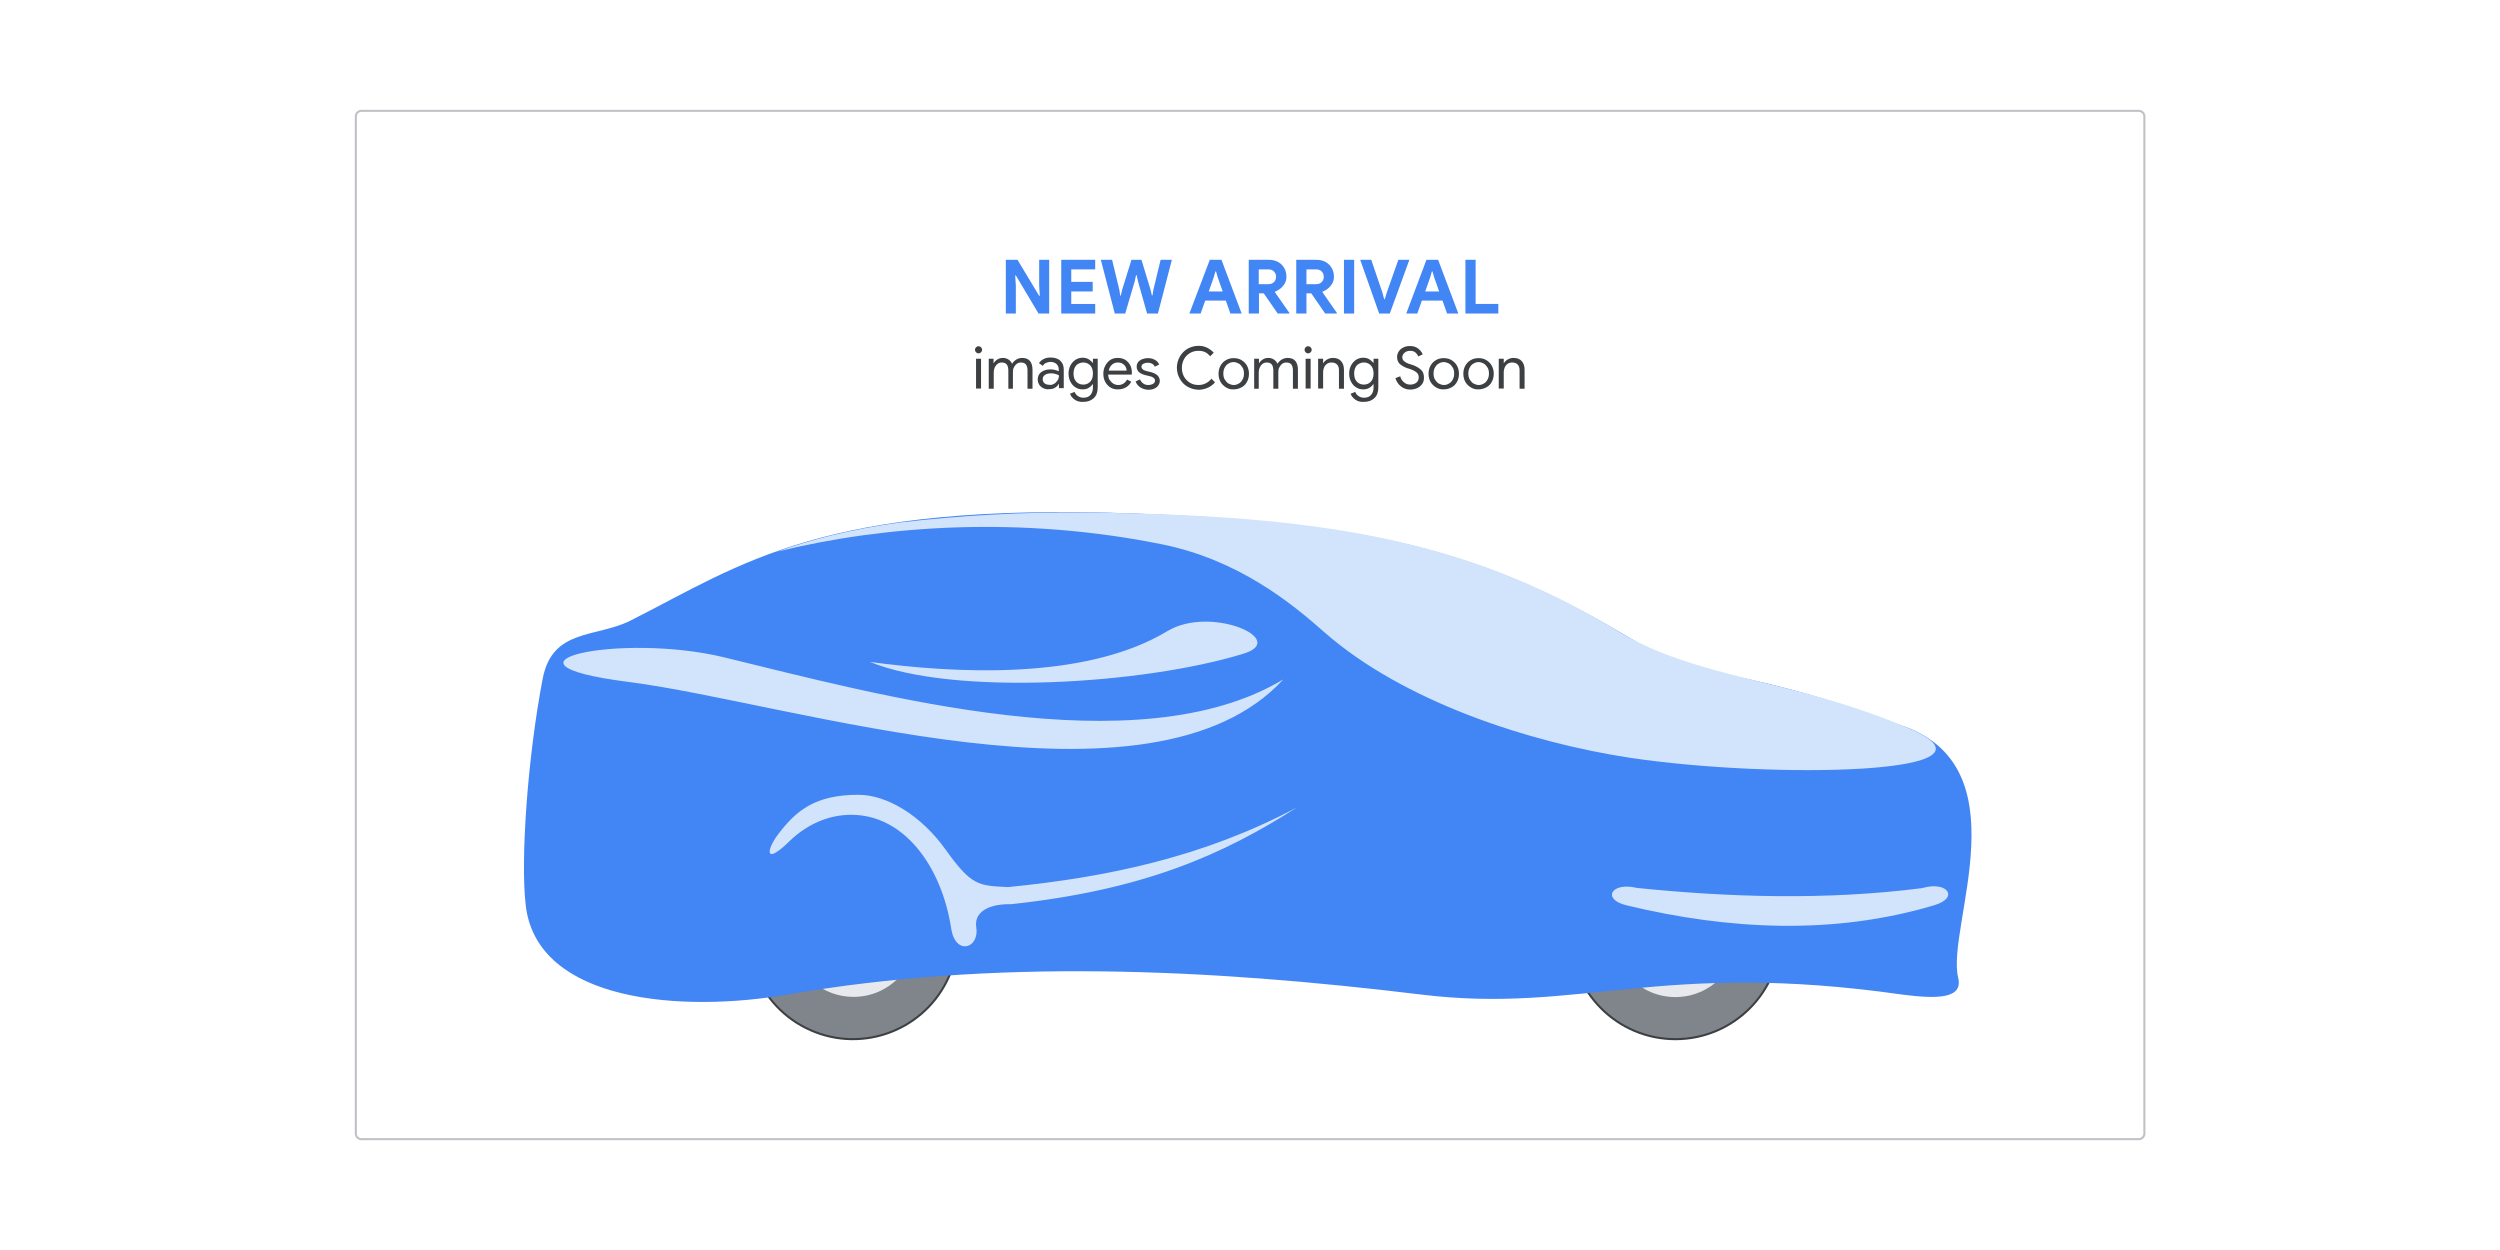 <?xml version="1.0" encoding="utf-8"?>
<!-- Generator: Adobe Illustrator 24.0.0, SVG Export Plug-In . SVG Version: 6.00 Build 0)  -->
<svg version="1.1" id="Layer_1" xmlns="http://www.w3.org/2000/svg" xmlns:xlink="http://www.w3.org/1999/xlink" x="0px" y="0px"
	 viewBox="0 0 1200 600" style="enable-background:new 0 0 1200 600;" xml:space="preserve">
<style type="text/css">
	.st0{fill:#FFFFFF;}
	.st1{fill:none;stroke:#BEC1C5;stroke-linecap:round;stroke-linejoin:round;}
	.st2{fill-rule:evenodd;clip-rule:evenodd;fill:#FFFFFF;}
	.st3{fill:#BDC0C4;}
	.st4{clip-path:url(#SVGID_2_);}
	.st5{fill:none;stroke:#3D4043;stroke-linecap:round;stroke-linejoin:round;}
	.st6{fill:#D2E3FC;stroke:#D2E3FC;stroke-linecap:round;stroke-linejoin:round;stroke-miterlimit:10;}
	.st7{fill:#3D4043;}
	.st8{fill:#E7E9EC;}
	.st9{fill:none;stroke:#3D4043;stroke-linecap:round;stroke-linejoin:round;stroke-miterlimit:10;}
	.st10{fill:#F2BC41;stroke:#3D4043;stroke-linecap:round;stroke-linejoin:round;stroke-miterlimit:10;}
	.st11{fill:#EAA6BC;}
	.st12{fill:#B3B3B3;}
	.st13{fill:#E7E9EC;stroke:#E7E9EC;stroke-linecap:round;stroke-linejoin:round;}
	.st14{fill-rule:evenodd;clip-rule:evenodd;fill:#BDC0C4;}
	.st15{fill:#4E85EB;stroke:#4E85EB;stroke-linecap:round;stroke-linejoin:round;}
	.st16{fill:none;stroke:#FFFFFF;stroke-linecap:round;stroke-linejoin:round;}
	.st17{fill:#F0F2F3;}
	.st18{fill:none;stroke:#3D4043;stroke-miterlimit:10;}
	.st19{fill:#7F858B;stroke:#3D4043;stroke-miterlimit:10;}
	.st20{fill:#808589;}
	.st21{fill:#75797C;stroke:#3D4043;stroke-miterlimit:10;}
	.st22{opacity:0.5;}
	.st23{fill-rule:evenodd;clip-rule:evenodd;fill:#5F6368;}
	.st24{fill-rule:evenodd;clip-rule:evenodd;fill:#EA4335;}
	.st25{fill-rule:evenodd;clip-rule:evenodd;fill:#80868B;}
	.st26{fill:#D2E3FC;}
	
		.st27{fill-rule:evenodd;clip-rule:evenodd;fill:#FFFFFF;stroke:#FFFFFF;stroke-linecap:round;stroke-linejoin:round;stroke-miterlimit:10;}
	.st28{fill:none;stroke:#FFFFFF;stroke-linecap:round;stroke-linejoin:round;stroke-miterlimit:10;}
	.st29{fill:#4285F4;}
	.st30{fill-rule:evenodd;clip-rule:evenodd;fill:#4285F4;}
	.st31{fill-rule:evenodd;clip-rule:evenodd;fill:#D2E3FC;}
	.st32{fill-rule:evenodd;clip-rule:evenodd;}
	.st33{fill-rule:evenodd;clip-rule:evenodd;fill:#7F858B;stroke:#3D4043;stroke-miterlimit:10;}
	.st34{fill-rule:evenodd;clip-rule:evenodd;fill:#E7E9EC;}
	.st35{fill-rule:evenodd;clip-rule:evenodd;fill:#9E5A29;}
	.st36{fill-rule:evenodd;clip-rule:evenodd;fill:#F0F2F3;}
	
		.st37{fill-rule:evenodd;clip-rule:evenodd;fill:none;stroke:#3D4043;stroke-linecap:round;stroke-linejoin:round;stroke-miterlimit:10;}
	
		.st38{fill-rule:evenodd;clip-rule:evenodd;fill:#FFFFFF;stroke:#3C4043;stroke-linecap:round;stroke-linejoin:round;stroke-miterlimit:10;}
	.st39{fill-rule:evenodd;clip-rule:evenodd;fill:#1F1C1B;}
	.st40{fill-rule:evenodd;clip-rule:evenodd;fill:#D9D9D9;}
	.st41{fill-rule:evenodd;clip-rule:evenodd;fill:#FBBC04;}
	.st42{fill-rule:evenodd;clip-rule:evenodd;fill:#FDFDFD;}
	.st43{fill:none;stroke:#E8EAED;stroke-linecap:round;stroke-linejoin:round;stroke-miterlimit:10;}
	.st44{clip-path:url(#SVGID_4_);}
	.st45{clip-path:url(#SVGID_4_);fill:none;stroke:#BEC1C5;stroke-linecap:round;stroke-linejoin:round;}
	.st46{fill:#E8EAED;}
	.st47{fill:#FFFFFF;stroke:#3C4043;stroke-linecap:round;stroke-linejoin:round;stroke-miterlimit:10;}
	.st48{fill:#80868B;}
	.st49{opacity:0.3;fill:#FFFFFF;}
	.st50{fill:#C2CBE0;}
	.st51{fill:#F2F2F2;}
</style>
<rect x="-5.2" y="-4.5" class="st0" width="1210.5" height="609"/>
<path class="st1" d="M173.5,53.2h853.1c1.5,0,2.7,1.2,2.7,2.7v488.2c0,1.5-1.2,2.7-2.7,2.7H173.5c-1.5,0-2.7-1.2-2.7-2.7V55.9
	C170.8,54.4,172,53.2,173.5,53.2z"/>
<g>
	<path class="st29" d="M482.7,124.7h5.7l10.4,17.3h0.3l-0.3-5v-12.3h4.8v25.8h-5.1l-10.9-18.3h-0.3l0.3,5v13.3h-4.8V124.7z"/>
	<path class="st29" d="M509.4,124.7h16.3v4.6h-11.5v6h10.3v4.6h-10.3v6h11.5v4.6h-16.3V124.7z"/>
	<path class="st29" d="M528.4,124.7h5.4l3.5,14.5l0.4,2.7h0.3l0.6-2.7l4.5-14.5h4.8l4.4,14.5l0.6,2.6h0.3l0.4-2.6l3.5-14.5h5.4
		l-6.7,25.8h-5.2l-4.4-15.6l-0.6-2.8h-0.3l-0.6,2.8l-4.6,15.6h-5L528.4,124.7z"/>
	<path class="st29" d="M580.7,124.7h5.6l9.7,25.8h-5.4l-2.2-6.2h-9.9l-2.2,6.2h-5.4L580.7,124.7z M586.9,139.9l-2.3-6.5l-0.9-3.1
		h-0.3l-0.9,3.1l-2.3,6.5H586.9z"/>
	<path class="st29" d="M599.5,124.7h9.4c1.7,0,3.2,0.3,4.5,1c1.3,0.7,2.3,1.7,3,2.9c0.7,1.2,1.1,2.6,1.1,4.2c0,1.7-0.5,3.1-1.6,4.4
		c-1,1.3-2.4,2.2-3.9,2.8l0,0.3l6.9,9.9v0.3h-5.6l-6.7-9.7h-2.3v9.7h-4.9V124.7z M608.8,136.4c1.1,0,2-0.3,2.7-1
		c0.7-0.7,1-1.5,1-2.6c0-1-0.3-1.8-1-2.5c-0.7-0.7-1.6-1-2.7-1h-4.6v7.1H608.8z"/>
	<path class="st29" d="M622.3,124.7h9.4c1.7,0,3.2,0.3,4.5,1c1.3,0.7,2.3,1.7,3,2.9c0.7,1.2,1.1,2.6,1.1,4.2c0,1.7-0.5,3.1-1.6,4.4
		c-1,1.3-2.4,2.2-3.9,2.8l0,0.3l6.9,9.9v0.3h-5.6l-6.7-9.7h-2.3v9.7h-4.9V124.7z M631.7,136.4c1.1,0,2-0.3,2.7-1
		c0.7-0.7,1-1.5,1-2.6c0-1-0.3-1.8-1-2.5c-0.7-0.7-1.6-1-2.7-1h-4.6v7.1H631.7z"/>
	<path class="st29" d="M645.1,124.7h4.9v25.8h-4.9V124.7z"/>
	<path class="st29" d="M652.9,124.7h5.3l5.3,15.6l0.9,3.3h0.3l1-3.3l5.5-15.6h5.3l-9.4,25.8H662L652.9,124.7z"/>
	<path class="st29" d="M684.7,124.7h5.6l9.7,25.8h-5.4l-2.2-6.2h-9.9l-2.2,6.2H675L684.7,124.7z M690.8,139.9l-2.3-6.5l-0.9-3.1
		h-0.3l-0.9,3.1l-2.3,6.5H690.8z"/>
	<path class="st29" d="M703.4,124.7h4.9v21.2h10.9v4.6h-15.8V124.7z"/>
</g>
<g>
	<path class="st7" d="M468.5,169.1c-0.3-0.3-0.5-0.7-0.5-1.2s0.2-0.9,0.5-1.2c0.3-0.3,0.7-0.5,1.2-0.5c0.5,0,0.9,0.2,1.2,0.5
		c0.3,0.3,0.5,0.7,0.5,1.2s-0.2,0.9-0.5,1.2s-0.7,0.5-1.2,0.5C469.2,169.6,468.8,169.4,468.5,169.1z M468.5,172.2h2.4v14.3h-2.4
		V172.2z"/>
	<path class="st7" d="M474.6,172.2h2.3v2.1h0.1c0.4-0.7,1-1.3,1.8-1.8c0.8-0.5,1.7-0.7,2.6-0.7c1,0,2,0.3,2.7,0.8
		c0.8,0.5,1.3,1.2,1.7,2c0.5-0.8,1.2-1.5,2-2c0.8-0.5,1.8-0.8,2.9-0.8c1.6,0,2.9,0.5,3.7,1.5c0.8,1,1.2,2.4,1.2,4.1v9.2h-2.4v-8.8
		c0-1.3-0.3-2.3-0.8-2.9c-0.5-0.6-1.3-0.9-2.4-0.9c-0.7,0-1.4,0.2-1.9,0.6c-0.6,0.4-1,1-1.4,1.7s-0.5,1.4-0.5,2.2v8.1H484v-8.8
		c0-1.3-0.3-2.3-0.8-2.9c-0.5-0.6-1.3-0.9-2.4-0.9c-0.7,0-1.4,0.2-1.9,0.6c-0.6,0.4-1,1-1.4,1.7c-0.3,0.7-0.5,1.5-0.5,2.3v8h-2.4
		V172.2z"/>
	<path class="st7" d="M500.7,186.3c-0.8-0.4-1.5-1-1.9-1.7c-0.4-0.7-0.7-1.5-0.7-2.5c0-1.5,0.6-2.7,1.7-3.5c1.1-0.8,2.6-1.3,4.3-1.3
		c0.9,0,1.7,0.1,2.4,0.3c0.7,0.2,1.3,0.4,1.7,0.6v-0.9c0-1.1-0.4-1.9-1.1-2.6c-0.7-0.6-1.7-1-2.8-1c-0.8,0-1.5,0.2-2.2,0.5
		c-0.7,0.3-1.2,0.8-1.6,1.4l-1.8-1.3c0.6-0.9,1.3-1.5,2.3-2c1-0.5,2.1-0.7,3.3-0.7c1.9,0,3.5,0.5,4.6,1.5c1.1,1,1.7,2.4,1.7,4.2v9
		h-2.3v-2h-0.1c-0.4,0.7-1,1.3-1.8,1.8c-0.8,0.5-1.7,0.7-2.8,0.7C502.5,187,501.6,186.7,500.7,186.3z M506,184.2
		c0.7-0.4,1.2-1,1.7-1.7c0.4-0.7,0.6-1.4,0.6-2.3c-0.4-0.3-1-0.5-1.7-0.7c-0.7-0.2-1.3-0.3-2.1-0.3c-1.3,0-2.3,0.3-3,0.8
		c-0.7,0.5-1,1.2-1,2.1c0,0.8,0.3,1.4,0.9,1.9c0.6,0.5,1.4,0.7,2.3,0.7C504.6,184.9,505.3,184.6,506,184.2z"/>
	<path class="st7" d="M515.8,191.8c-1.1-0.8-1.8-1.7-2.2-2.8l2.2-0.9c0.3,0.8,0.8,1.5,1.6,2c0.7,0.5,1.6,0.8,2.6,0.8
		c1.5,0,2.6-0.4,3.4-1.3c0.8-0.9,1.2-2.1,1.2-3.6v-1.6h-0.1c-0.5,0.7-1.1,1.3-2,1.8c-0.8,0.5-1.8,0.7-2.9,0.7c-1.2,0-2.4-0.3-3.4-1
		c-1-0.6-1.8-1.5-2.4-2.7c-0.6-1.1-0.9-2.4-0.9-3.9c0-1.4,0.3-2.7,0.9-3.9c0.6-1.1,1.4-2,2.4-2.7c1-0.6,2.1-1,3.4-1
		c1.1,0,2,0.2,2.9,0.7c0.8,0.5,1.5,1.1,2,1.8h0.1v-2h2.3v13.7c0,2.3-0.6,4-1.9,5.2s-2.9,1.8-5,1.8
		C518.3,193,516.9,192.6,515.8,191.8z M522.3,184c0.7-0.4,1.3-1,1.7-1.8c0.4-0.8,0.6-1.8,0.6-2.9c0-1.1-0.2-2.1-0.6-2.9
		c-0.4-0.8-1-1.4-1.7-1.8s-1.5-0.6-2.3-0.6c-0.9,0-1.6,0.2-2.4,0.6c-0.7,0.4-1.3,1-1.7,1.8c-0.4,0.8-0.6,1.8-0.6,2.9
		c0,1.1,0.2,2.1,0.6,2.9c0.4,0.8,1,1.4,1.7,1.8c0.7,0.4,1.5,0.6,2.4,0.6C520.8,184.6,521.6,184.4,522.3,184z"/>
	<path class="st7" d="M533,186c-1.1-0.7-1.9-1.6-2.5-2.7c-0.6-1.1-0.9-2.4-0.9-3.9c0-1.4,0.3-2.7,0.9-3.8c0.6-1.2,1.4-2.1,2.4-2.8
		c1-0.7,2.3-1,3.6-1c1.4,0,2.6,0.3,3.6,0.9c1,0.6,1.8,1.5,2.4,2.6c0.6,1.1,0.8,2.4,0.8,3.8c0,0.3,0,0.5-0.1,0.7h-11.3
		c0.1,1.1,0.3,2,0.8,2.7c0.5,0.7,1.1,1.3,1.8,1.7c0.7,0.4,1.5,0.6,2.3,0.6c1.8,0,3.2-0.9,4.2-2.6l2,1c-0.6,1.2-1.5,2.1-2.5,2.7
		s-2.3,1-3.8,1C535.3,187,534.1,186.6,533,186z M540.8,177.9c0-0.6-0.2-1.2-0.5-1.8c-0.3-0.6-0.8-1.1-1.4-1.5s-1.5-0.6-2.4-0.6
		c-1.1,0-2.1,0.4-2.8,1.1c-0.8,0.7-1.3,1.7-1.5,2.8H540.8z"/>
	<path class="st7" d="M547.3,185.9c-1-0.7-1.8-1.6-2.2-2.8l2.1-1c0.4,0.9,0.9,1.5,1.6,2s1.5,0.7,2.3,0.7c0.9,0,1.7-0.2,2.3-0.5
		c0.6-0.4,1-0.9,1-1.6c0-0.6-0.3-1.1-0.8-1.4c-0.5-0.4-1.3-0.7-2.4-0.9l-1.7-0.4c-1.1-0.3-2.1-0.8-2.8-1.4c-0.7-0.7-1.1-1.5-1.1-2.6
		c0-0.8,0.2-1.5,0.7-2.2c0.5-0.6,1.2-1.1,2-1.4c0.8-0.3,1.7-0.5,2.7-0.5c1.3,0,2.4,0.3,3.3,0.8c1,0.5,1.7,1.3,2.1,2.3l-2.1,1
		c-0.6-1.3-1.8-1.9-3.4-1.9c-0.8,0-1.5,0.2-2.1,0.5s-0.9,0.8-0.9,1.4c0,0.5,0.2,0.9,0.6,1.3c0.4,0.3,1,0.6,1.8,0.8l2.1,0.5
		c1.4,0.4,2.5,0.9,3.2,1.6s1.1,1.6,1.1,2.6c0,0.9-0.3,1.6-0.8,2.3s-1.2,1.2-2,1.5c-0.9,0.4-1.8,0.5-2.9,0.5
		C549.6,187,548.4,186.6,547.3,185.9z"/>
	<path class="st7" d="M570,185.6c-1.6-0.9-2.8-2.2-3.7-3.8c-0.9-1.6-1.4-3.4-1.4-5.3s0.5-3.7,1.4-5.3c0.9-1.6,2.2-2.9,3.7-3.8
		c1.6-0.9,3.4-1.4,5.3-1.4c1.5,0,2.9,0.3,4.1,0.9c1.2,0.6,2.3,1.4,3.2,2.4l-1.7,1.7c-0.8-0.9-1.6-1.6-2.5-2
		c-0.9-0.4-1.9-0.6-3.1-0.6c-1.5,0-2.8,0.3-4,1c-1.2,0.7-2.2,1.6-2.9,2.9c-0.7,1.2-1.1,2.7-1.1,4.3s0.4,3.1,1.1,4.3
		c0.7,1.2,1.7,2.2,2.9,2.9c1.2,0.7,2.5,1,4,1c2.4,0,4.5-1,6.2-3l1.7,1.7c-0.9,1.1-2.1,2-3.4,2.6c-1.4,0.6-2.9,1-4.5,1
		C573.3,187,571.5,186.5,570,185.6z"/>
	<path class="st7" d="M588.4,185.9c-1.1-0.7-2-1.6-2.6-2.7s-0.9-2.4-0.9-3.8s0.3-2.7,0.9-3.8s1.5-2.1,2.6-2.7c1.1-0.7,2.4-1,3.8-1
		c1.4,0,2.7,0.3,3.8,1c1.1,0.7,2,1.6,2.6,2.7c0.6,1.2,0.9,2.4,0.9,3.8s-0.3,2.7-0.9,3.8c-0.6,1.2-1.5,2.1-2.6,2.7s-2.4,1-3.8,1
		C590.7,187,589.5,186.6,588.4,185.9z M594.6,184.1c0.8-0.4,1.4-1.1,1.8-1.9c0.5-0.8,0.7-1.8,0.7-2.9c0-1.1-0.2-2.1-0.7-2.9
		c-0.5-0.8-1.1-1.5-1.8-1.9c-0.8-0.4-1.6-0.7-2.4-0.7c-0.9,0-1.7,0.2-2.5,0.7c-0.8,0.4-1.4,1.1-1.8,1.9c-0.5,0.8-0.7,1.8-0.7,2.9
		c0,1.1,0.2,2.1,0.7,2.9c0.5,0.8,1.1,1.5,1.8,1.9c0.8,0.4,1.6,0.7,2.5,0.7C593,184.8,593.8,184.6,594.6,184.1z"/>
	<path class="st7" d="M602,172.2h2.3v2.1h0.1c0.4-0.7,1-1.3,1.8-1.8c0.8-0.5,1.7-0.7,2.6-0.7c1,0,2,0.3,2.7,0.8
		c0.8,0.5,1.3,1.2,1.7,2c0.5-0.8,1.2-1.5,2-2c0.8-0.5,1.8-0.8,2.9-0.8c1.6,0,2.9,0.5,3.7,1.5c0.8,1,1.2,2.4,1.2,4.1v9.2h-2.4v-8.8
		c0-1.3-0.3-2.3-0.8-2.9c-0.5-0.6-1.3-0.9-2.4-0.9c-0.7,0-1.4,0.2-1.9,0.6c-0.6,0.4-1,1-1.4,1.7s-0.5,1.4-0.5,2.2v8.1h-2.4v-8.8
		c0-1.3-0.3-2.3-0.8-2.9c-0.5-0.6-1.3-0.9-2.4-0.9c-0.7,0-1.4,0.2-1.9,0.6c-0.6,0.4-1,1-1.4,1.7c-0.3,0.7-0.5,1.5-0.5,2.3v8H602
		V172.2z"/>
	<path class="st7" d="M626.7,169.1c-0.3-0.3-0.5-0.7-0.5-1.2s0.2-0.9,0.5-1.2c0.3-0.3,0.7-0.5,1.2-0.5c0.5,0,0.9,0.2,1.2,0.5
		c0.3,0.3,0.5,0.7,0.5,1.2s-0.2,0.9-0.5,1.2s-0.7,0.5-1.2,0.5C627.4,169.6,627,169.4,626.7,169.1z M626.7,172.2h2.4v14.3h-2.4V172.2
		z"/>
	<path class="st7" d="M632.8,172.2h2.3v2.1h0.1c0.4-0.7,1-1.3,1.9-1.8c0.9-0.5,1.8-0.7,2.7-0.7c1.7,0,3,0.5,3.9,1.5
		c0.9,1,1.4,2.4,1.4,4.1v9.2h-2.4v-8.8c0-1.3-0.3-2.3-1-2.9c-0.6-0.6-1.5-0.9-2.6-0.9c-0.8,0-1.5,0.2-2.1,0.6
		c-0.6,0.4-1.1,1-1.4,1.7s-0.5,1.4-0.5,2.2v8h-2.4V172.2z"/>
	<path class="st7" d="M650.5,191.8c-1.1-0.8-1.8-1.7-2.2-2.8l2.2-0.9c0.3,0.8,0.8,1.5,1.6,2c0.7,0.5,1.6,0.8,2.6,0.8
		c1.5,0,2.6-0.4,3.4-1.3c0.8-0.9,1.2-2.1,1.2-3.6v-1.6h-0.1c-0.5,0.7-1.1,1.3-2,1.8c-0.8,0.5-1.8,0.7-2.9,0.7c-1.2,0-2.4-0.3-3.4-1
		c-1-0.6-1.8-1.5-2.4-2.7c-0.6-1.1-0.9-2.4-0.9-3.9c0-1.4,0.3-2.7,0.9-3.9c0.6-1.1,1.4-2,2.4-2.7c1-0.6,2.1-1,3.4-1
		c1.1,0,2,0.2,2.9,0.7c0.8,0.5,1.5,1.1,2,1.8h0.1v-2h2.3v13.7c0,2.3-0.6,4-1.9,5.2s-2.9,1.8-5,1.8
		C652.9,193,651.6,192.6,650.5,191.8z M657,184c0.7-0.4,1.3-1,1.7-1.8c0.4-0.8,0.6-1.8,0.6-2.9c0-1.1-0.2-2.1-0.6-2.9
		c-0.4-0.8-1-1.4-1.7-1.8s-1.5-0.6-2.3-0.6c-0.9,0-1.6,0.2-2.4,0.6c-0.7,0.4-1.3,1-1.7,1.8c-0.4,0.8-0.6,1.8-0.6,2.9
		c0,1.1,0.2,2.1,0.6,2.9c0.4,0.8,1,1.4,1.7,1.8c0.7,0.4,1.5,0.6,2.4,0.6C655.5,184.6,656.3,184.4,657,184z"/>
	<path class="st7" d="M672.5,185.5c-1.3-1-2.2-2.3-2.7-4l2.3-0.9c0.3,1.2,0.9,2.2,1.8,2.9c0.9,0.8,1.9,1.1,3,1.1
		c1.2,0,2.1-0.3,2.9-0.9c0.8-0.6,1.2-1.5,1.2-2.6c0-0.9-0.3-1.7-1-2.3c-0.7-0.6-1.8-1.2-3.3-1.7l-1.3-0.4c-1.4-0.5-2.6-1.2-3.5-2
		c-0.9-0.8-1.3-2-1.3-3.4c0-1,0.3-1.8,0.8-2.6s1.3-1.5,2.2-1.9c0.9-0.5,2-0.7,3.1-0.7c1.2,0,2.2,0.2,3,0.6c0.9,0.4,1.5,1,2.1,1.6
		c0.5,0.6,0.9,1.2,1.1,1.8l-2.2,1c-0.2-0.7-0.6-1.3-1.3-1.9c-0.7-0.6-1.5-0.8-2.6-0.8c-1,0-1.9,0.3-2.6,0.9s-1.1,1.3-1.1,2.2
		c0,0.8,0.3,1.4,0.9,1.9c0.6,0.5,1.5,1,2.8,1.4l1.3,0.4c1.7,0.6,3,1.4,4,2.3s1.4,2.2,1.4,3.8c0,1.3-0.3,2.4-1,3.2
		c-0.7,0.9-1.5,1.5-2.5,1.9c-1,0.4-2,0.6-3.1,0.6C675.2,187,673.8,186.5,672.5,185.5z"/>
	<path class="st7" d="M689.2,185.9c-1.1-0.7-2-1.6-2.6-2.7s-0.9-2.4-0.9-3.8s0.3-2.7,0.9-3.8s1.5-2.1,2.6-2.7c1.1-0.7,2.4-1,3.8-1
		c1.4,0,2.7,0.3,3.8,1c1.1,0.7,2,1.6,2.6,2.7c0.6,1.2,0.9,2.4,0.9,3.8s-0.3,2.7-0.9,3.8c-0.6,1.2-1.5,2.1-2.6,2.7s-2.4,1-3.8,1
		C691.6,187,690.4,186.6,689.2,185.9z M695.5,184.1c0.8-0.4,1.4-1.1,1.8-1.9c0.5-0.8,0.7-1.8,0.7-2.9c0-1.1-0.2-2.1-0.7-2.9
		c-0.5-0.8-1.1-1.5-1.8-1.9c-0.8-0.4-1.6-0.7-2.4-0.7c-0.9,0-1.7,0.2-2.5,0.7c-0.8,0.4-1.4,1.1-1.8,1.9c-0.5,0.8-0.7,1.8-0.7,2.9
		c0,1.1,0.2,2.1,0.7,2.9c0.5,0.8,1.1,1.5,1.8,1.9c0.8,0.4,1.6,0.7,2.5,0.7C693.9,184.8,694.7,184.6,695.5,184.1z"/>
	<path class="st7" d="M705.9,185.9c-1.1-0.7-2-1.6-2.6-2.7s-0.9-2.4-0.9-3.8s0.3-2.7,0.9-3.8s1.5-2.1,2.6-2.7c1.1-0.7,2.4-1,3.8-1
		c1.4,0,2.7,0.3,3.8,1c1.1,0.7,2,1.6,2.6,2.7c0.6,1.2,0.9,2.4,0.9,3.8s-0.3,2.7-0.9,3.8c-0.6,1.2-1.5,2.1-2.6,2.7s-2.4,1-3.8,1
		C708.3,187,707,186.6,705.9,185.9z M712.2,184.1c0.8-0.4,1.4-1.1,1.8-1.9c0.5-0.8,0.7-1.8,0.7-2.9c0-1.1-0.2-2.1-0.7-2.9
		c-0.5-0.8-1.1-1.5-1.8-1.9c-0.8-0.4-1.6-0.7-2.4-0.7c-0.9,0-1.7,0.2-2.5,0.7c-0.8,0.4-1.4,1.1-1.8,1.9c-0.5,0.8-0.7,1.8-0.7,2.9
		c0,1.1,0.2,2.1,0.7,2.9c0.5,0.8,1.1,1.5,1.8,1.9c0.8,0.4,1.6,0.7,2.5,0.7C710.6,184.8,711.4,184.6,712.2,184.1z"/>
	<path class="st7" d="M719.5,172.2h2.3v2.1h0.1c0.4-0.7,1-1.3,1.9-1.8c0.9-0.5,1.8-0.7,2.7-0.7c1.7,0,3,0.5,3.9,1.5
		c0.9,1,1.4,2.4,1.4,4.1v9.2h-2.4v-8.8c0-1.3-0.3-2.3-1-2.9c-0.6-0.6-1.5-0.9-2.6-0.9c-0.8,0-1.5,0.2-2.1,0.6
		c-0.6,0.4-1.1,1-1.4,1.7s-0.5,1.4-0.5,2.2v8h-2.4V172.2z"/>
</g>
<g>
	<g>
		<path class="st17" d="M944.6,404.8c0,15.4-5.6,31.1-10.8,42.4c-4.7,10-14.7,16.4-25.7,16.4H302.5c-26,0-47.1-21.1-47.1-47.1v-35.3
			l10.8-10.8l0.3-31.3c0-1,0.1-2,0.3-2.9c1.3-8,8-14.3,16.3-15c14.4-1.3,33.1-3,33.1-3s100.3-55.5,159.1-63.7s131-5.3,180.6,12.4
			c36.1,12.8,111.6,55.7,111.6,55.7s113,12.7,157.4,43.4c5,3.4,8.8,7.4,11.8,11.7C942.5,386,944.6,395.4,944.6,404.8z"/>
		<path class="st0" d="M343.3,337.9c0,0,87-52,138-59s113.6-4.6,156.5,10.8c28.4,10.1,84.8,41.5,95.1,47.3c0.4,0.2,0.2,0.8-0.2,0.8
			C703.7,336.5,343.3,337.9,343.3,337.9z"/>
		<path class="st18" d="M343.3,337.9c0,0,87-52,138-59s113.6-4.6,156.5,10.8c28.4,10.1,84.8,41.5,95.1,47.3c0.4,0.2,0.2,0.8-0.2,0.8
			C703.7,336.5,343.3,337.9,343.3,337.9z"/>
		<g>
			<path class="st10" d="M266.4,370.6l0.3-31.3c0-1,0.1-2,0.3-2.9c0,0,25.7,3,30.3,19.6C301.8,372.6,277.6,370.6,266.4,370.6z"/>
		</g>
		<path class="st10" d="M944.6,404.8h-31c-7.6,0-14.7-3.9-19-10.1l-5.9-8.8c-2.3-3.4,0.1-8.1,4.4-8.1h43.7
			C942.5,386,944.6,395.4,944.6,404.8z"/>
		<g>
			<line class="st9" x1="538.9" y1="275.6" x2="538.9" y2="463.3"/>
			<line class="st9" x1="583.7" y1="366.1" x2="613.2" y2="366.1"/>
			<line class="st9" x1="442.8" y1="366.1" x2="472.5" y2="366.1"/>
			<g>
				<path class="st9" d="M944.6,404.8c0,15.4-5.6,31.1-10.8,42.4c-4.7,10-14.7,16.4-25.7,16.4H302.5c-26,0-47.1-21.1-47.1-47.1
					v-35.3l10.8-10.8"/>
				<line class="st9" x1="255.4" y1="381.3" x2="312.6" y2="381.3"/>
			</g>
		</g>
		<g>
			<ellipse class="st19" cx="804.2" cy="448.4" rx="50.4" ry="50.4"/>
			<g>
				<circle class="st20" cx="804.2" cy="448.4" r="30.2"/>
			</g>
			<g>
				<circle class="st8" cx="804.2" cy="448.4" r="30.2"/>
			</g>
		</g>
		<g>
			<circle class="st21" cx="408.5" cy="448.4" r="5.9"/>
		</g>
		<g>
			
				<ellipse transform="matrix(0.447 -0.894 0.894 0.447 -174.488 614.291)" class="st19" cx="409.7" cy="448.3" rx="50.4" ry="50.4"/>
			<g>
				<g>
					<circle class="st8" cx="409.7" cy="448.3" r="30.2"/>
				</g>
			</g>
		</g>
	</g>
	<g>
		<path class="st30" d="M913.1,477.4c-116.9-16.7-154.5,9.3-230.8,0c-102.9-12.5-205-17.2-304.4,0c-50.3,8.7-119.7,3.8-125.5-42.4
			c-2.7-22.2,0.9-71.8,8.1-109.3c4.7-24.2,25.6-19.5,42.1-27.8c53.9-27.2,91.9-57.1,242.7-51.4c96.7,3.6,153.3,14.4,214,46.7
			c30.3,16.1,36.1,24,69,30.5c29.3,5.8,54.7,13.4,82.2,23.8c61.9,18.7,23.5,97.2,29.4,121.7C942.5,479.6,929.5,479.5,913.1,477.4z"
			/>
		<path class="st31" d="M780.9,434.6c-12.3-2.9-7.5-11.4,4.8-8.4c44.1,4.5,90.6,6,136.9,0.1c12.1-3.6,18,4.6,5.9,8.2
			C880,449,829.6,446.3,780.9,434.6z M916.1,349.5c-56.7-24.2-102.4-23.3-141.2-47.6c-72-43.3-142.1-54.7-253.9-55.9
			c-30.9-0.3-60.9,1.5-89.1,4.8c-23.7,3.3-42.6,8.2-58.9,14c52-12.8,117.3-17.1,184.4-3.6c37,7.4,62.6,28.4,78.1,42.1
			c37.8,33.3,98.3,53.1,147.3,60.5C851.3,374,968.5,371.9,916.1,349.5z M347.5,315.5c-49.7-12-117.6,2.7-46,11.8
			c78,9.9,251.1,67.9,314.5-1.2C546,368.2,420.6,333.2,347.5,315.5z M483.9,425.8c-14.3-0.7-17.5-0.5-30.1-18.1
			c-11.4-16-27.9-26.2-41.7-26.2c-20.6,0-29.8,7.3-38.7,19.1c-5.6,7.5-6.4,14.8,5.2,3.5c8.3-8.1,18.6-13,30-13
			c25.1,0,43.3,24.3,48,54.7c2,13,13.7,9.6,12-0.9c-0.9-5.6,3.6-11.1,16.8-10.9c63.7-6.8,102-23.9,137.2-46.5
			C578.1,411.3,531.4,421.1,483.9,425.8z M560.4,302.9c-39.5,23.9-102.7,20.3-142.9,14.8c40.3,16.5,131.5,10.8,179.3-3.9
			C619,307.1,581.2,290.4,560.4,302.9z"/>
	</g>
</g>
</svg>
